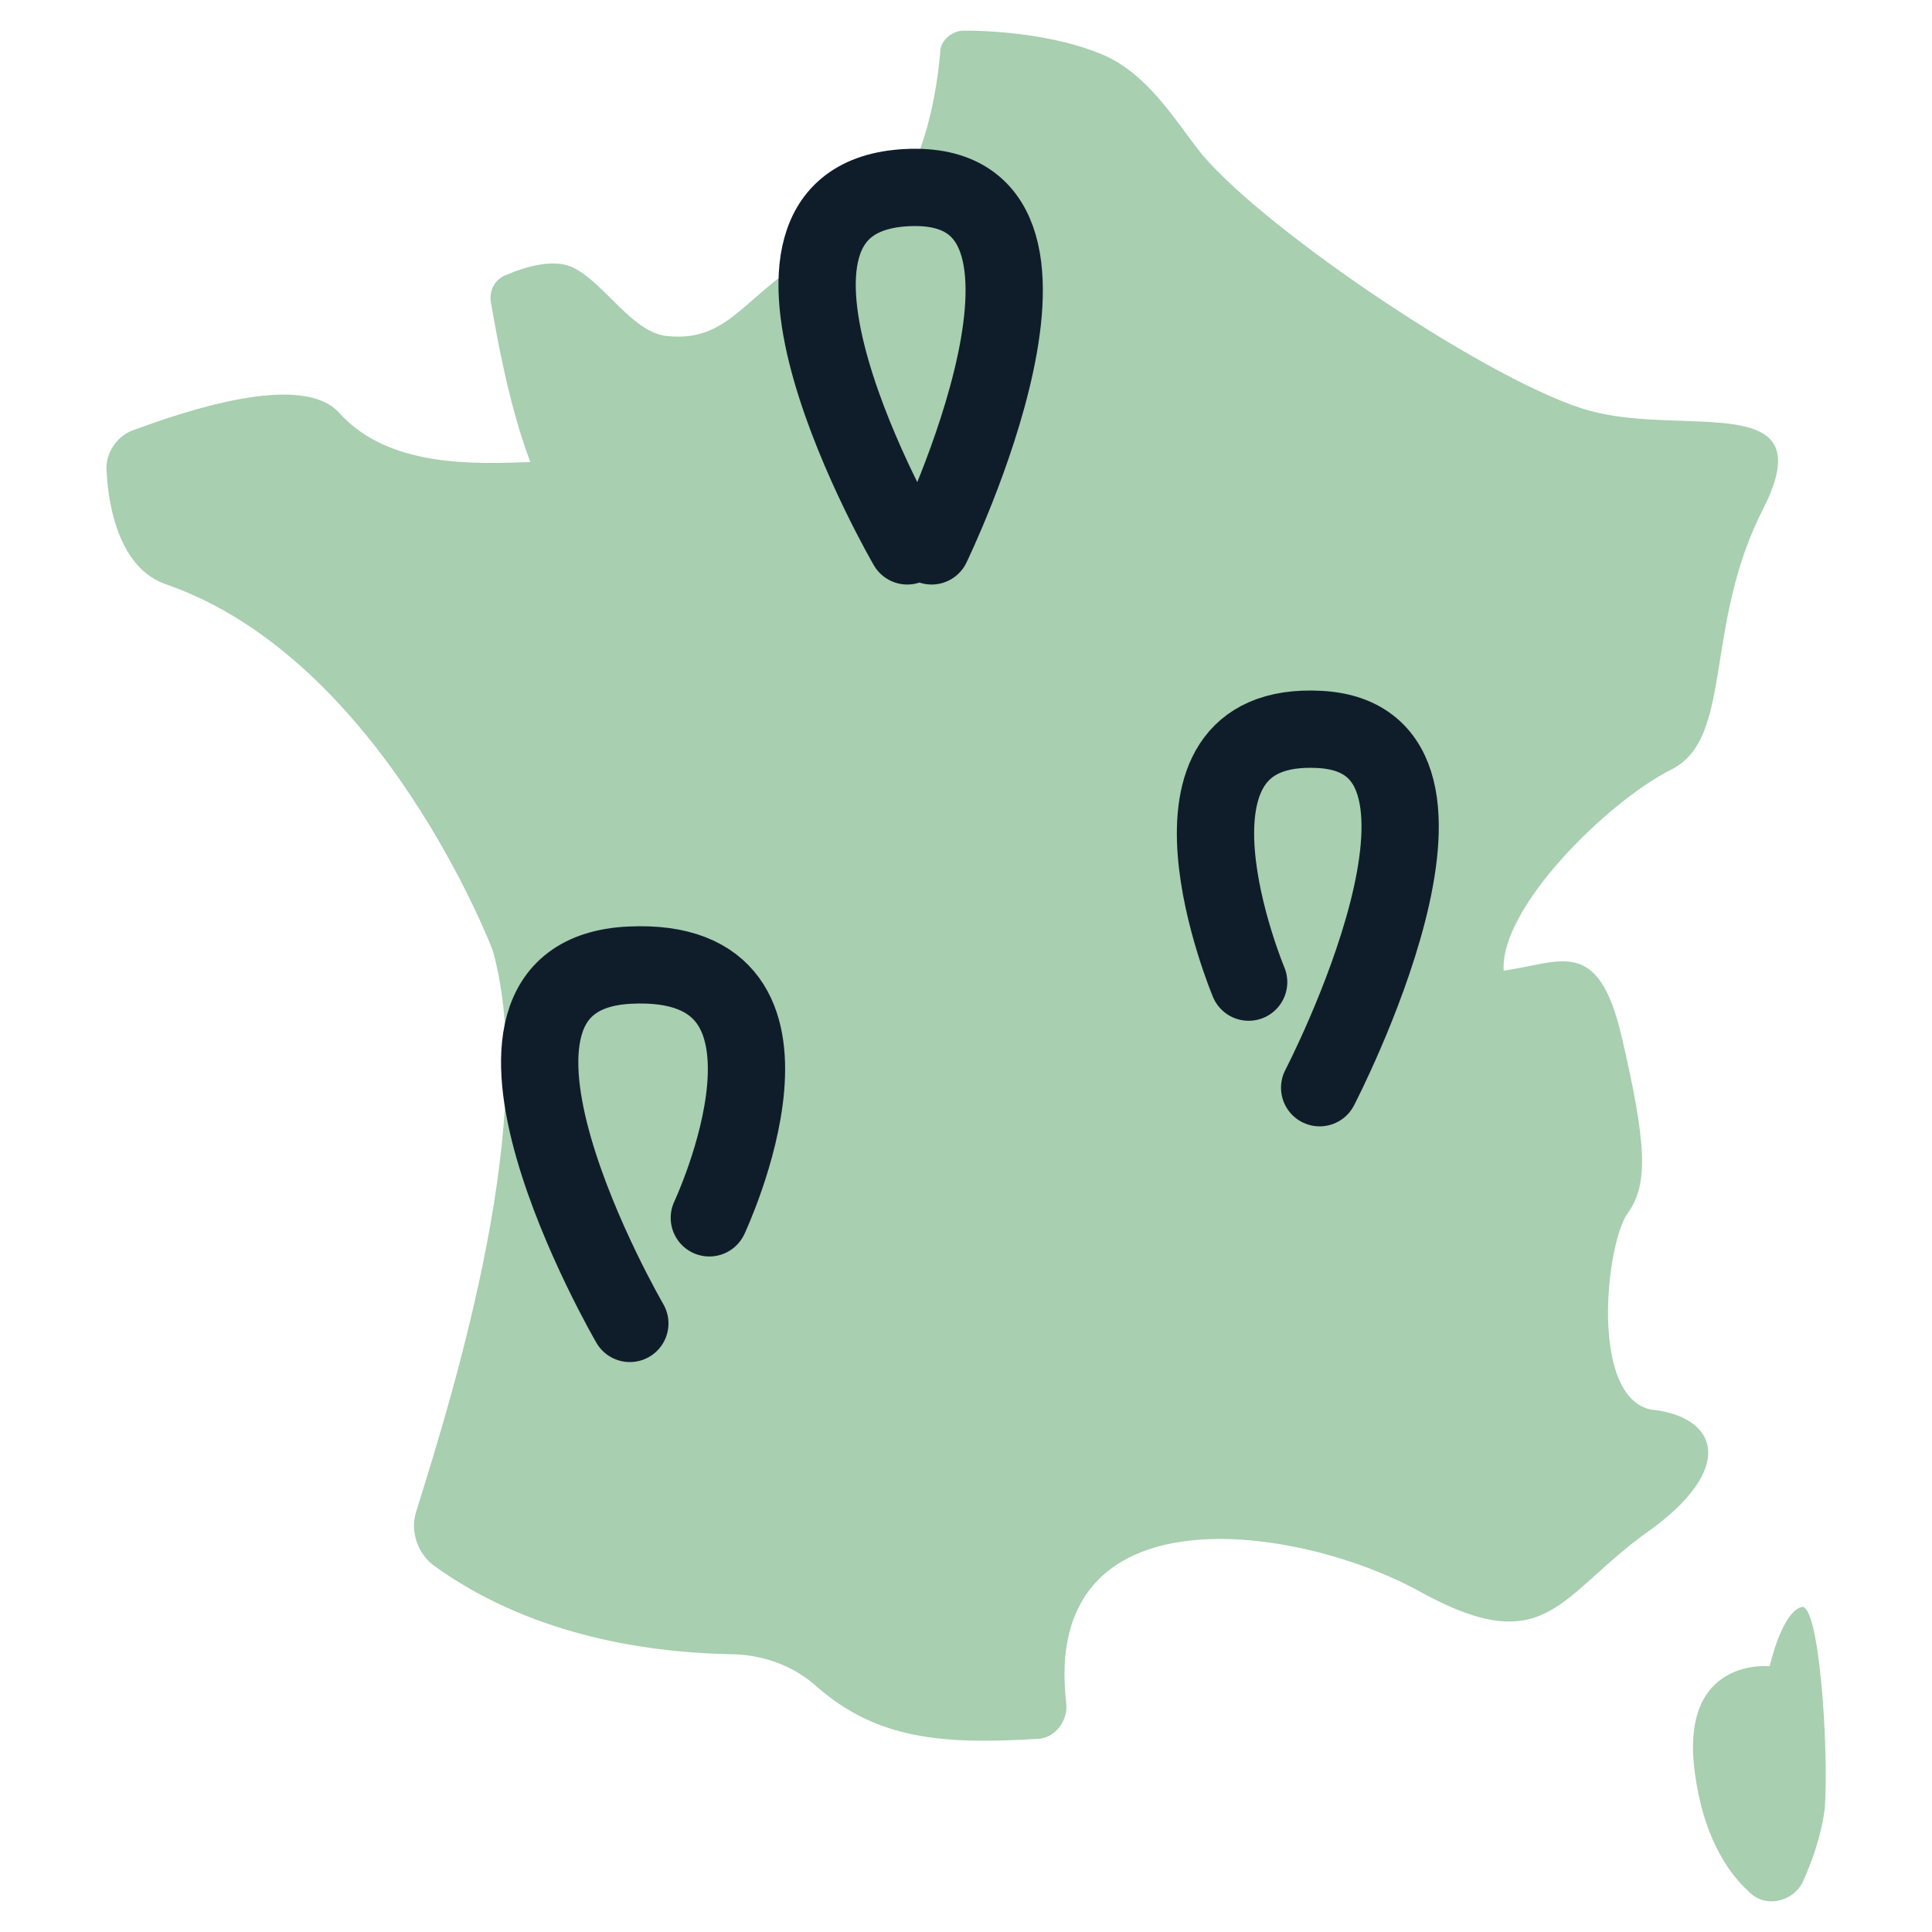 <?xml version="1.0" encoding="UTF-8"?><svg id="a" xmlns="http://www.w3.org/2000/svg" viewBox="0 0 200 200"><g><path d="M171.16,145.97c-6.73-1.02-4.9-17.34-2.65-20.4,2.24-3.06,1.84-7.55-.61-18.15-2.45-10.61-6.32-7.75-12.24-6.94-.41-6.53,10.81-17.54,17.34-20.81,6.53-3.26,3.26-14.89,9.59-27.13,6.12-12.24-8.16-7.34-17.95-10-9.79-2.65-33.25-18.36-40.18-26.52-2.65-3.26-5.51-8.36-10.4-10.4-4.9-2.04-11.01-2.45-14.28-2.45-1.22,0-2.45,1.02-2.45,2.24-.41,4.9-2.24,16.52-10,19.58-10,3.88-10.81,10.61-18.36,9.79-3.47-.41-6.32-5.3-9.38-6.94-2.04-1.22-5.3-.2-7.14,.61-1.22,.41-1.84,1.63-1.63,2.86,.61,3.47,1.84,10.61,4.08,16.52-5.71,.2-14.69,.61-19.79-5.1-3.88-4.28-15.91-.2-21.42,1.84-1.63,.61-2.86,2.45-2.65,4.28,.2,3.88,1.43,10,6.12,11.63,22.44,7.75,33.86,37.94,33.86,37.94,4.69,16.93-3.67,44.47-7.96,58.13-.61,2.04,.2,4.28,1.84,5.51,9.59,6.94,21.21,8.98,30.6,9.18,3.47,0,6.73,1.22,9.18,3.47,6.12,5.3,12.85,5.91,22.64,5.3,1.84,0,3.26-1.84,3.06-3.67-2.65-22.44,23.87-18.56,36.51-11.63,13.26,7.34,14.48,.41,23.66-6.12,9.18-6.53,7.34-11.83,.61-12.65h0Z" style="fill:#a8cfb0;"/><path d="M186.46,166.37c-2.04,.61-3.26,6.12-3.26,6.12,0,0-9.38-1.02-7.75,11.01,.82,6.32,3.26,10.2,5.51,12.24,1.63,1.84,4.69,1.22,5.71-1.02,.82-1.84,1.84-4.49,2.24-7.55,.41-6.53-.61-21.42-2.45-20.81h0Z" style="fill:#a8cfb0;"/></g><path d="M65.2,137s-21-36.08,0-37.09,8.23,26.16,8.23,26.16" style="fill:none; stroke:#0f1d2b; stroke-linecap:round; stroke-linejoin:round; stroke-width:8px;"/><path d="M136.61,112.6s18.75-36.08,0-37.09c-18.75-1.01-7.35,26.16-7.35,26.16" style="fill:none; stroke:#0f1d2b; stroke-linecap:round; stroke-linejoin:round; stroke-width:8px;"/><path d="M93.92,56.51s-21-36.08,0-37.09,2.52,37.09,2.52,37.09" style="fill:none; stroke:#0f1d2b; stroke-linecap:round; stroke-linejoin:round; stroke-width:8px;"/></svg>